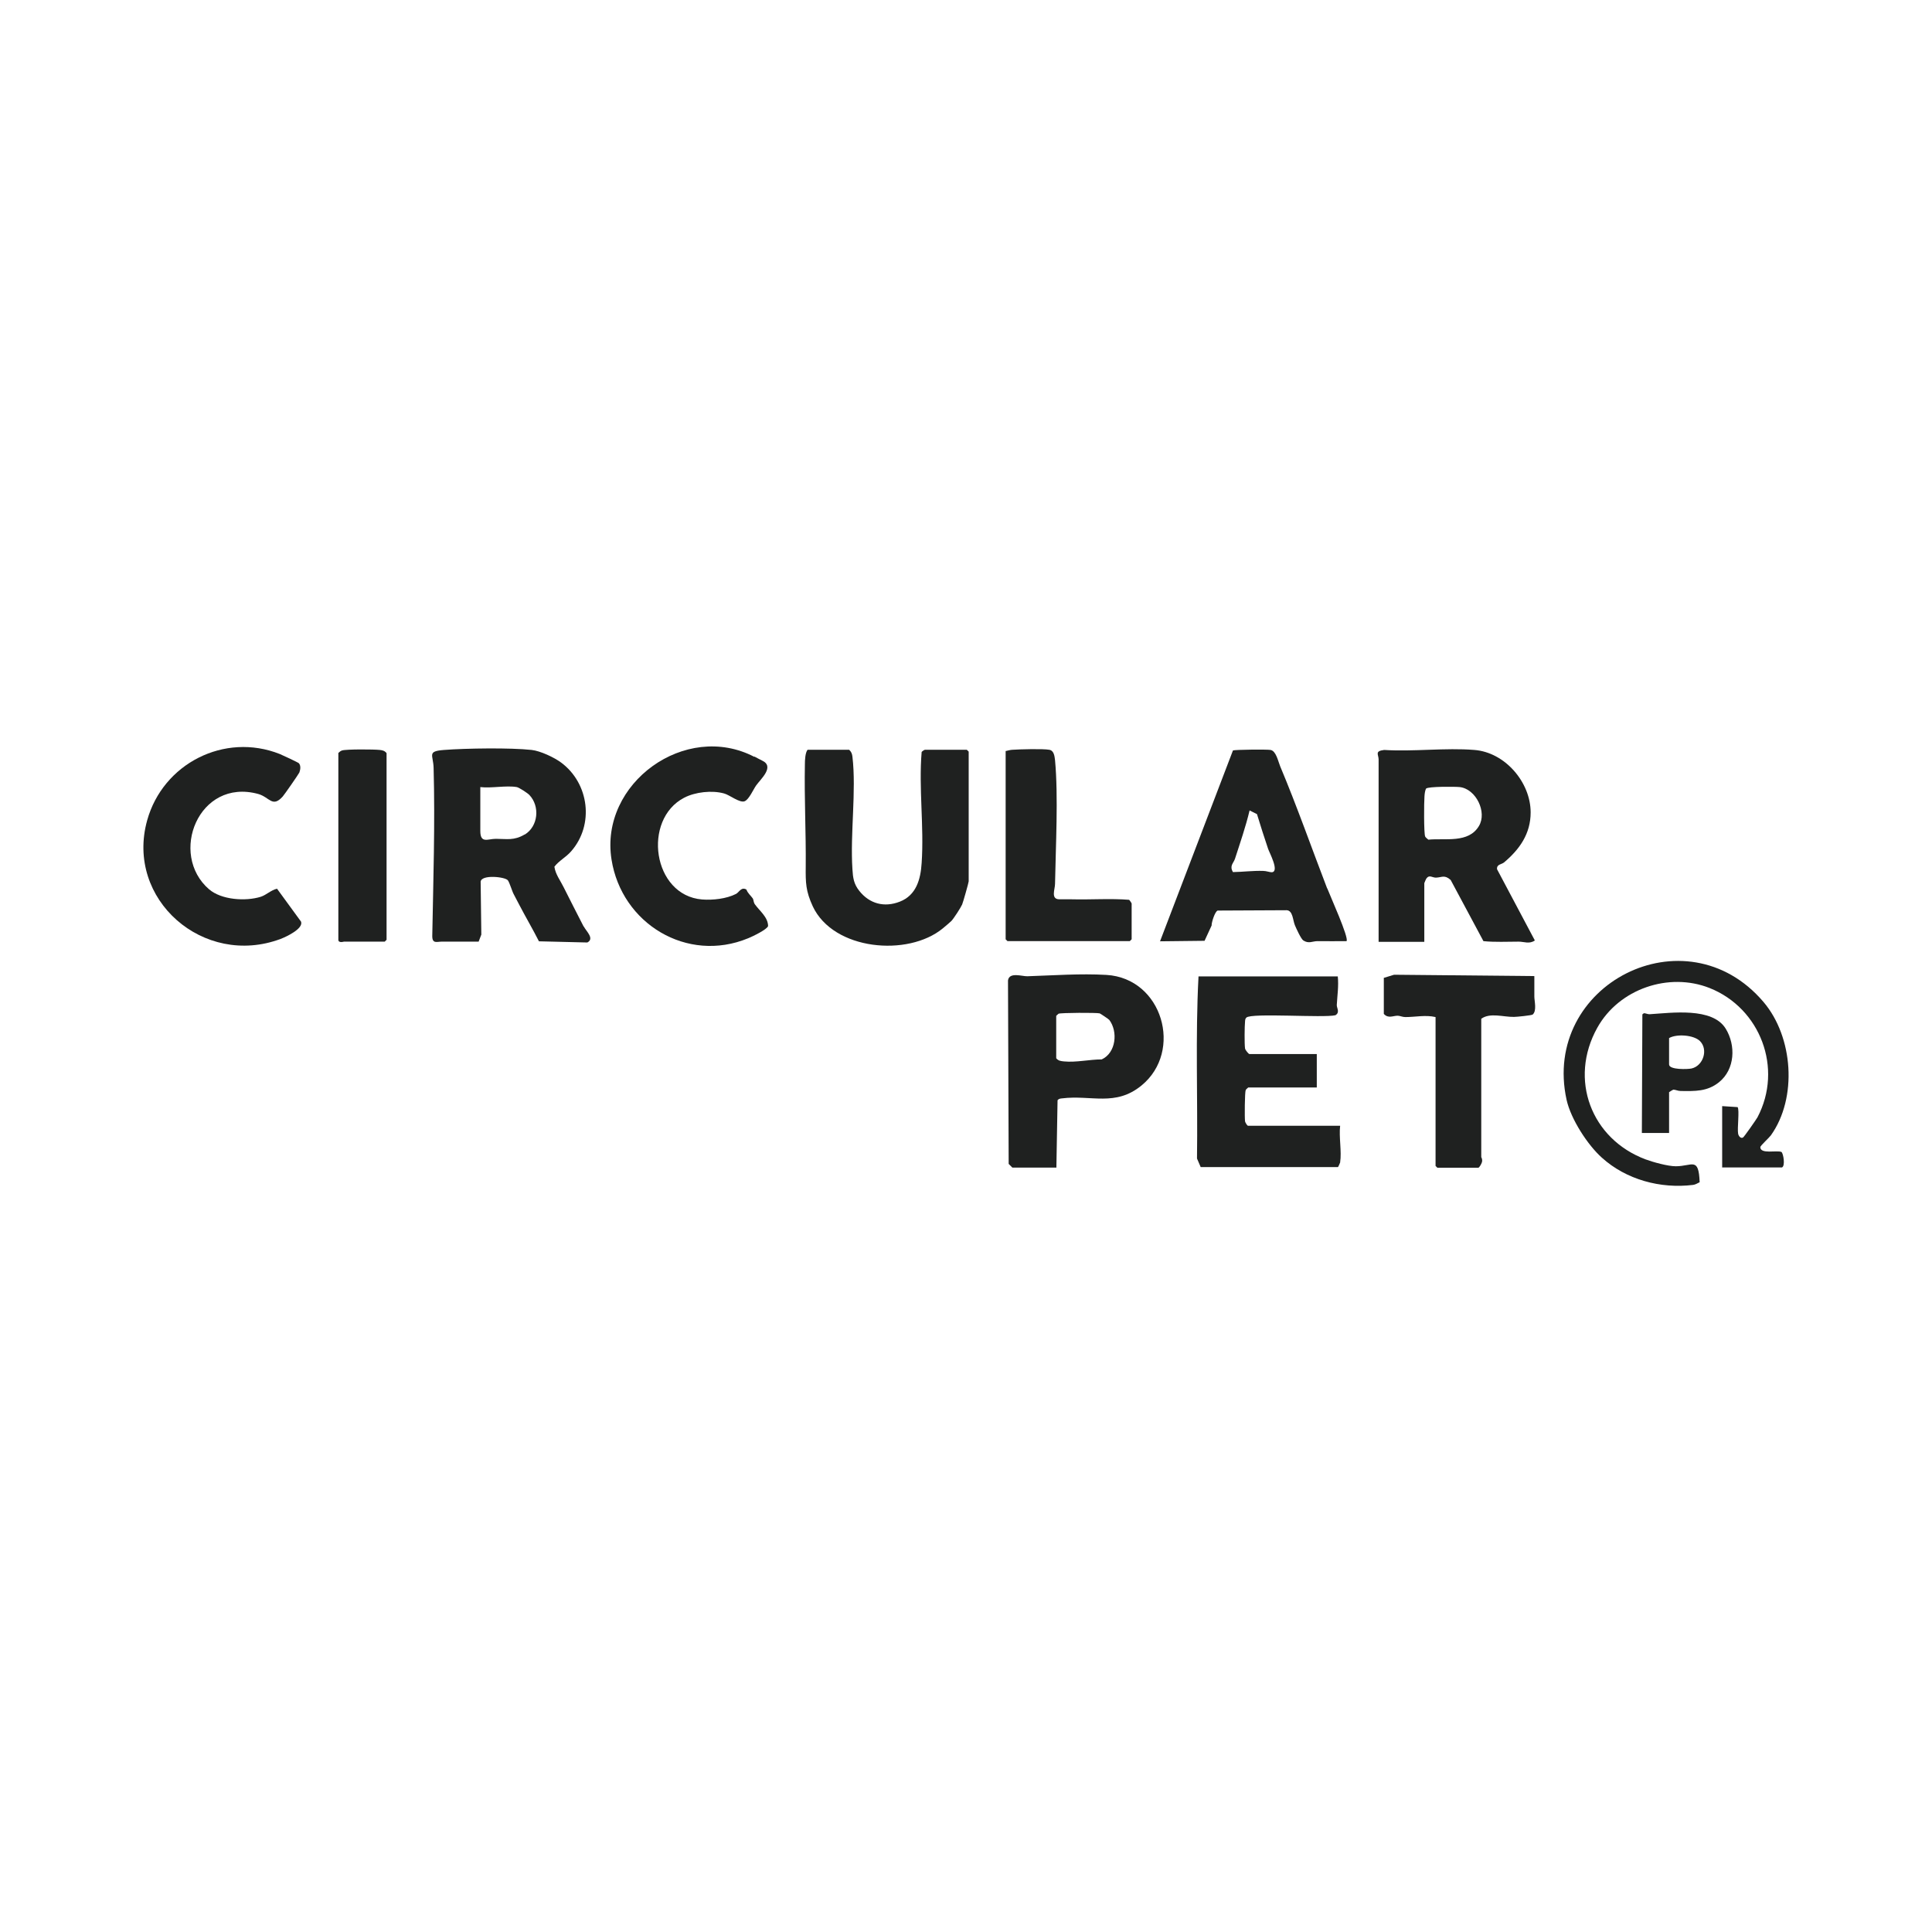 <?xml version="1.0" encoding="UTF-8"?>
<svg id="Capa_1" data-name="Capa 1" xmlns="http://www.w3.org/2000/svg" viewBox="0 0 115 115">
  <defs>
    <style>
      .cls-1 {
        fill: #1f2120;
      }
    </style>
  </defs>
  <path class="cls-1" d="M34.74,55.15c-.4-.78-.81-1.58-1.19-2.34-.19-.39-.49-.77-.55-1.22.26-.35.69-.56,1-.92,1.38-1.58,1.07-4.04-.6-5.28-.42-.31-1.23-.69-1.75-.75-1.27-.14-3.92-.1-5.22,0-1.03.08-.64.29-.62,1.07.09,3.33-.02,6.7-.08,10.01,0,.47.28.33.55.33.74,0,1.47,0,2.21,0l.16-.42-.04-3.15c.05-.44,1.46-.29,1.62-.08.11.15.25.65.35.83.11.21.22.42.33.63.38.73.8,1.44,1.17,2.17l2.88.07c.44-.23-.06-.66-.21-.95ZM31.23,49.67c-.64.38-1.06.26-1.72.26-.47,0-.92.3-.92-.47v-2.61c.65.08,1.55-.11,2.17,0,.13.02.65.36.75.47.64.67.53,1.87-.28,2.36Z"/>
  <path class="cls-1" d="M82.06,45.19c-.01-.29-.24-.48.33-.55,1.75.11,3.65-.14,5.37,0,1.82.14,3.35,1.92,3.35,3.72,0,1.27-.66,2.2-1.59,2.98-.15.12-.44.1-.41.4l2.25,4.24c-.33.23-.64.07-.96.07-.7,0-1.4.04-2.1-.03l-1.95-3.64c-.37-.33-.52-.15-.88-.14-.22,0-.38-.18-.55.03-.03.03-.14.28-.14.3v3.49h-2.72v-10.85ZM84.88,46.94c-.06.15-.08.3-.09.46-.03.34-.04,2.2.04,2.39.03.07.13.13.19.19,1.01-.1,2.39.23,3.01-.81.5-.82-.17-2.21-1.14-2.32-.27-.03-1.89-.04-2,.09Z"/>
  <path class="cls-1" d="M50.55,44.64c.13.11.17.24.19.4.24,2.04-.14,4.58,0,6.7.03.51.08.88.41,1.29.61.77,1.49,1,2.41.64.98-.38,1.24-1.33,1.3-2.3.15-2.19-.18-4.45,0-6.61.03-.04.16-.13.19-.13h2.5l.11.11v7.72c0,.07-.33,1.24-.39,1.38-.09.2-.49.82-.64.98-.05.05-.42.37-.51.44-2.08,1.71-6.51,1.31-7.74-1.31-.42-.91-.43-1.41-.42-2.36.02-2.03-.09-4.07-.05-6.1,0-.24.02-.69.16-.86h2.5Z"/>
  <path class="cls-1" d="M79.78,69.17s-.11.28-.14.3h-8.17s-.22-.51-.22-.51c.05-3.61-.1-7.24.09-10.84h8.29c.06.57-.03,1.15-.06,1.71,0,.18.2.43-.08.6-.7.17-5.01-.15-5.3.14-.07.07-.07.13-.08.22-.03.29-.04,1.36,0,1.62.02.1.21.33.26.33h4.01v1.99h-4.08s-.13.11-.15.15c-.06.13-.07,1.67-.04,1.87.02.08.13.26.18.26h5.48c-.08.66.1,1.54,0,2.17Z"/>
  <path class="cls-1" d="M62.87,69.5h-2.61s-.18-.18-.22-.22l-.04-10.92c.07-.52.84-.24,1.15-.25,1.55-.05,3.15-.17,4.71-.08,3.34.2,4.58,4.54,2.09,6.58-1.56,1.28-3,.55-4.74.77-.1.01-.19.02-.26.11l-.07,4.02ZM62.87,60.49v2.5c.13.16.28.17.47.19.71.07,1.52-.12,2.24-.12.86-.4.97-1.66.45-2.35-.04-.05-.52-.37-.57-.39-.18-.05-2.32-.04-2.45.02-.03.02-.14.12-.15.15Z"/>
  <path class="cls-1" d="M79,52.89c-.93-2.42-1.8-4.9-2.8-7.28-.12-.29-.24-.91-.57-.97-.2-.04-2.13-.02-2.24.03l-4.34,11.36,2.65-.03.42-.91c-.01-.18.2-.84.36-.89l4.11-.02c.37.02.36.59.49.9.08.19.36.81.5.9.33.21.54.04.84.04.58,0,1.16.01,1.73,0,.17-.17-1-2.75-1.15-3.15ZM75.7,51.92c-.13,0-.33-.08-.51-.08-.6-.02-1.2.06-1.8.07-.22-.38.03-.52.12-.79.31-.96.64-1.91.87-2.88l.44.22c.21.69.43,1.38.66,2.06.07.22.7,1.37.22,1.4Z"/>
  <path class="cls-1" d="M44.9,45.03c.16.08.25.14.46.24.78.36-.09,1.11-.35,1.48-.16.22-.42.83-.68.94-.29.13-.91-.38-1.23-.46-.72-.2-1.71-.09-2.37.25-2.51,1.3-1.89,5.82,1.06,6.06.64.05,1.45-.04,2.02-.33.19-.1.31-.44.62-.26.08.22.26.36.38.53.05.08.04.22.11.33.29.41.79.77.8,1.31-.06.21-.94.63-1.19.73-3.63,1.5-7.53-.87-8.13-4.69-.72-4.55,4.41-8.24,8.5-6.11Z"/>
  <path class="cls-1" d="M12.44,52.93c.74.64,2.18.73,3.08.45.34-.11.61-.4.97-.48l1.43,1.96c.15.42-.88.9-1.22,1.03-4.58,1.71-9.25-2.35-7.94-7.06.94-3.38,4.6-5.25,7.89-3.95.15.06,1.09.5,1.14.55.13.15.09.38.03.55-.03.08-.89,1.32-.99,1.43-.62.69-.78.04-1.46-.15-3.55-.97-5.35,3.59-2.92,5.68Z"/>
  <path class="cls-1" d="M102.51,69.5v-3.66s.92.06.92.06c.12.17-.03,1.27.03,1.58.02.12.14.31.29.23.07-.04.78-1.06.86-1.2,1.54-2.92.17-6.5-2.85-7.7-2.43-.96-5.39.05-6.68,2.36-1.72,3.08-.36,6.63,2.87,7.84.43.16,1.32.41,1.8.41.98,0,1.36-.59,1.42.95-.13.06-.24.14-.39.16-1.94.24-3.98-.31-5.43-1.62-.84-.75-1.84-2.28-2.1-3.44-1.51-6.87,7.09-11.27,11.72-5.83,1.77,2.08,2.03,5.71.44,7.94-.1.14-.62.61-.63.7,0,.44.99.17,1.26.29.11.08.24.83.03.92h-3.57Z"/>
  <path class="cls-1" d="M82.36,58.21l.62-.19,8.35.08c0,.4,0,.81,0,1.22,0,.26.16.85-.1,1.07-.06.05-.95.14-1.11.14-.64.01-1.42-.27-1.95.11v8.24s.07.09.05.26c-.01.09-.16.37-.23.37h-2.43l-.11-.11v-8.86c-.59-.14-1.2,0-1.8,0-.16,0-.3-.07-.44-.08-.28-.01-.57.19-.84-.11v-2.13Z"/>
  <path class="cls-1" d="M59.85,44.71c.13-.03.26-.07.4-.08.44-.03,1.83-.07,2.21,0,.28.05.31.38.34.62.2,2.14.04,5.15,0,7.36,0,.32-.27.91.25.92.25,0,.48,0,.74,0,1.14.03,2.3-.06,3.42.03.03.02.15.2.15.22v2.13l-.11.11h-7.28l-.11-.11v-11.22Z"/>
  <path class="cls-1" d="M20.14,44.82c.06-.06.13-.12.22-.15.25-.08,1.92-.07,2.25-.03.17.02.29.05.4.19v11.11l-.11.11h-2.43s-.33.1-.33-.11v-11.11Z"/>
  <path class="cls-1" d="M97.73,67.44l.03-7.06.09-.07c.12,0,.23.07.35.06,1.29-.08,3.73-.43,4.52.86.61.99.56,2.42-.4,3.19-.7.56-1.43.53-2.28.52-.16,0-.31-.08-.44-.08-.01,0-.25.14-.25.15v2.43h-1.62ZM99.35,61.78v1.58c0,.33,1.12.29,1.34.24.7-.16,1-1.13.5-1.63-.37-.37-1.39-.44-1.84-.18Z"/>
</svg>